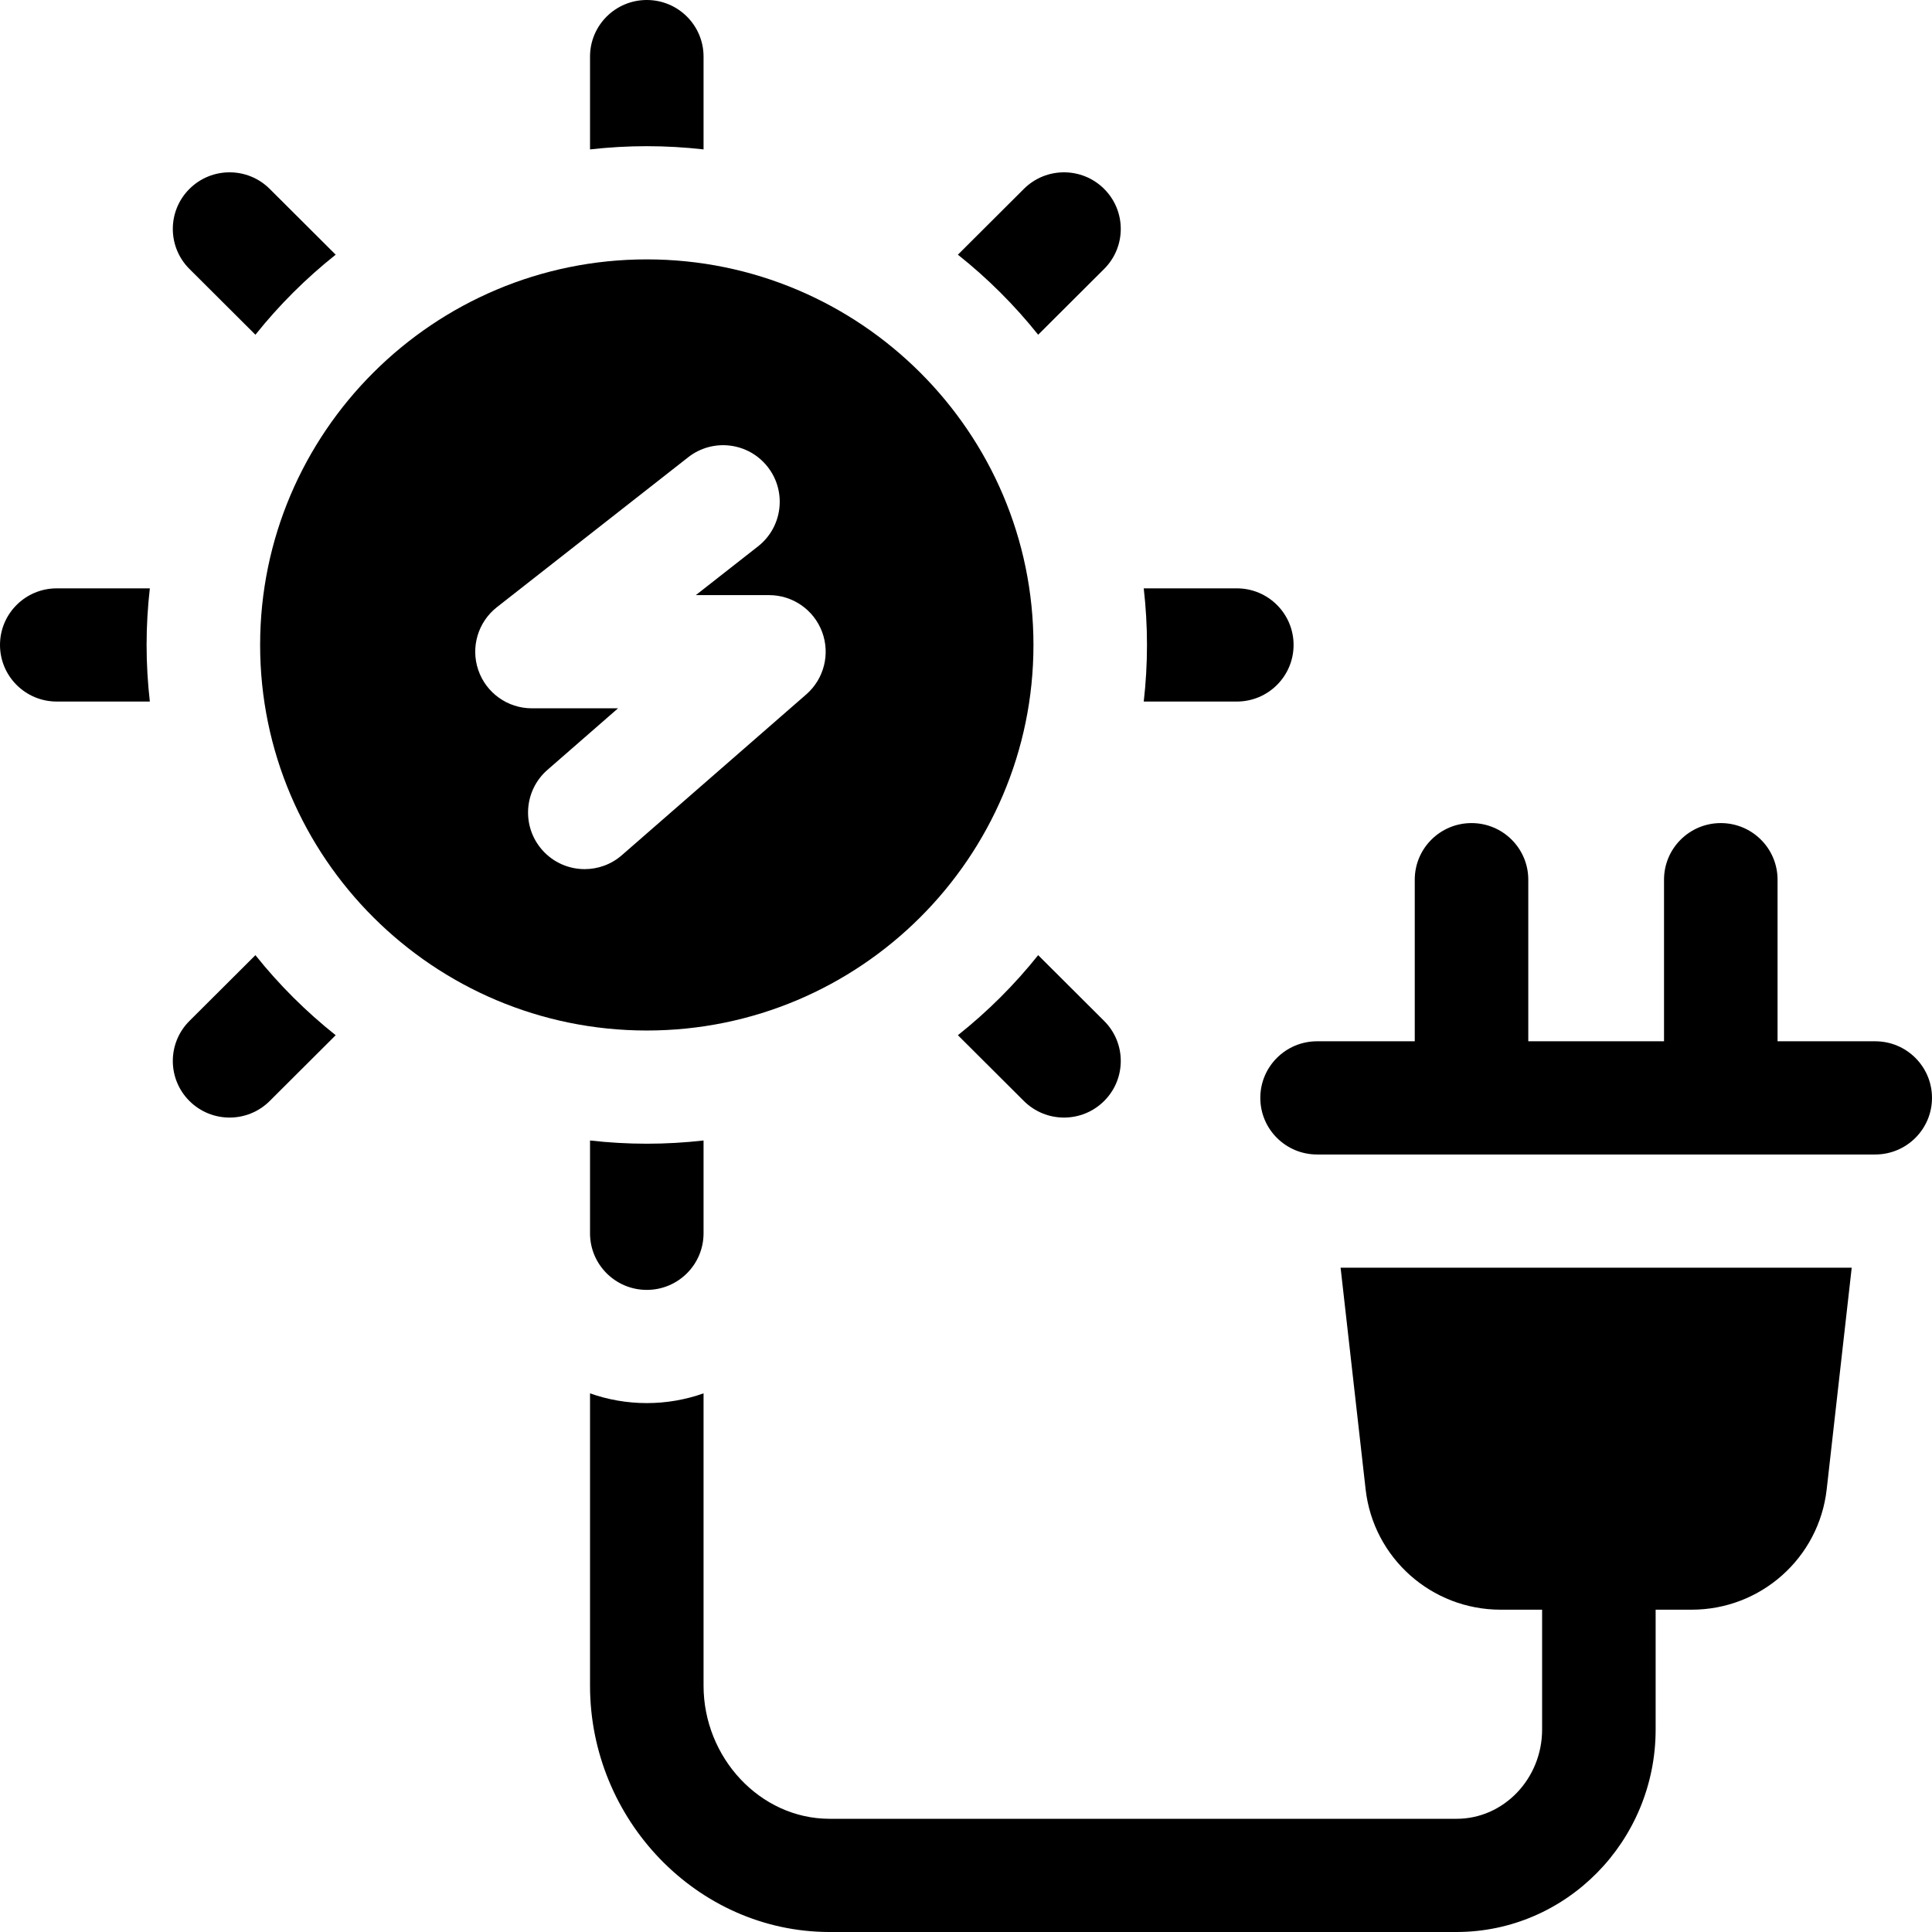<svg id="Capa_1" enable-background="new 0 0 512 512" height="512" viewBox="0 0 512 512" width="512" xmlns="http://www.w3.org/2000/svg"><g><g><g><path d="m171.406 38.739c5.087 0 10.104.297 15.043.856v-24.595c0-8.284-6.735-15-15.043-15s-15.043 6.716-15.043 15v24.596c4.94-.559 9.957-.857 15.043-.857z"/><path d="m67.687 88.707c6.266-7.845 13.407-14.964 21.273-21.213l-17.483-17.433c-5.874-5.858-15.399-5.858-21.273 0-5.875 5.858-5.875 15.355 0 21.213z"/><path d="m38.85 170.918c0-5.072.298-10.075.859-15h-24.666c-8.308 0-15.043 6.716-15.043 15s6.735 15 15.043 15h24.666c-.561-4.925-.859-9.929-.859-15z"/><path d="m67.687 253.128-17.484 17.433c-5.875 5.858-5.875 15.355 0 21.213 2.937 2.929 6.787 4.394 10.637 4.394 3.849 0 7.7-1.465 10.637-4.394l17.484-17.433c-7.867-6.249-15.007-13.368-21.274-21.213z"/><path d="m171.406 303.096c-5.087 0-10.104-.297-15.043-.856v24.595c0 8.284 6.735 15 15.043 15s15.043-6.716 15.043-15v-24.595c-4.939.559-9.956.856-15.043.856z"/><path d="m275.125 253.128c-6.266 7.845-13.406 14.964-21.273 21.213l17.483 17.433c2.937 2.929 6.787 4.394 10.637 4.394 3.849 0 7.7-1.465 10.637-4.394 5.875-5.857 5.875-15.355 0-21.213z"/><path d="m327.77 155.918h-24.666c.56 4.925.859 9.928.859 15s-.298 10.075-.859 15h24.666c8.308 0 15.043-6.716 15.043-15s-6.735-15-15.043-15z"/><path d="m275.125 88.707 17.483-17.434c5.875-5.858 5.875-15.355 0-21.213-5.874-5.858-15.399-5.858-21.273 0l-17.483 17.434c7.867 6.249 15.007 13.369 21.273 21.213z"/></g><g><path d="m361.906 394.703c2.05 18.157 17.449 31.881 35.773 31.881h10.997v31.747c0 13.051-10.184 23.668-22.645 23.668h-166.298c-18.352-.07-33.283-16.251-33.283-35.279v-77.466c-4.708 1.665-9.769 2.58-15.043 2.58s-10.335-.915-15.043-2.58v77.466c0 35.506 28.376 65.146 63.253 65.279h166.357c29.108 0 52.789-24.076 52.789-53.668v-31.747h9.557c18.323 0 33.723-13.724 35.773-31.881l6.632-58.752h-135.451z"/><path d="m496.957 275.951h-25.886v-42.826c0-8.284-6.735-15-15.043-15s-15.043 6.716-15.043 15v42.826h-35.973v-42.826c0-8.284-6.735-15-15.043-15s-15.043 6.716-15.043 15v42.826h-25.886c-8.308 0-15.043 6.716-15.043 15s6.735 15 15.043 15h147.917c8.308 0 15.043-6.716 15.043-15s-6.735-15-15.043-15z"/></g><path d="m171.406 68.739c-56.502 0-102.47 45.837-102.47 102.178 0 56.342 45.968 102.179 102.47 102.179s102.47-45.837 102.47-102.179c.001-56.341-45.968-102.178-102.47-102.178zm42.265 115.278-48.873 42.616c-2.843 2.479-6.355 3.694-9.853 3.694-4.184.001-8.346-1.741-11.311-5.142-5.444-6.244-4.797-15.719 1.447-21.164l18.705-16.311h-22.845c-6.398 0-12.092-4.058-14.179-10.106-2.088-6.048-.109-12.754 4.926-16.7l50.695-39.73c6.52-5.109 15.948-3.968 21.06 2.554 5.109 6.52 3.967 15.949-2.554 21.059l-16.491 12.924h19.414c6.254 0 11.852 3.88 14.046 9.736 2.195 5.856.526 12.459-4.187 16.57z"/></g></g></svg>